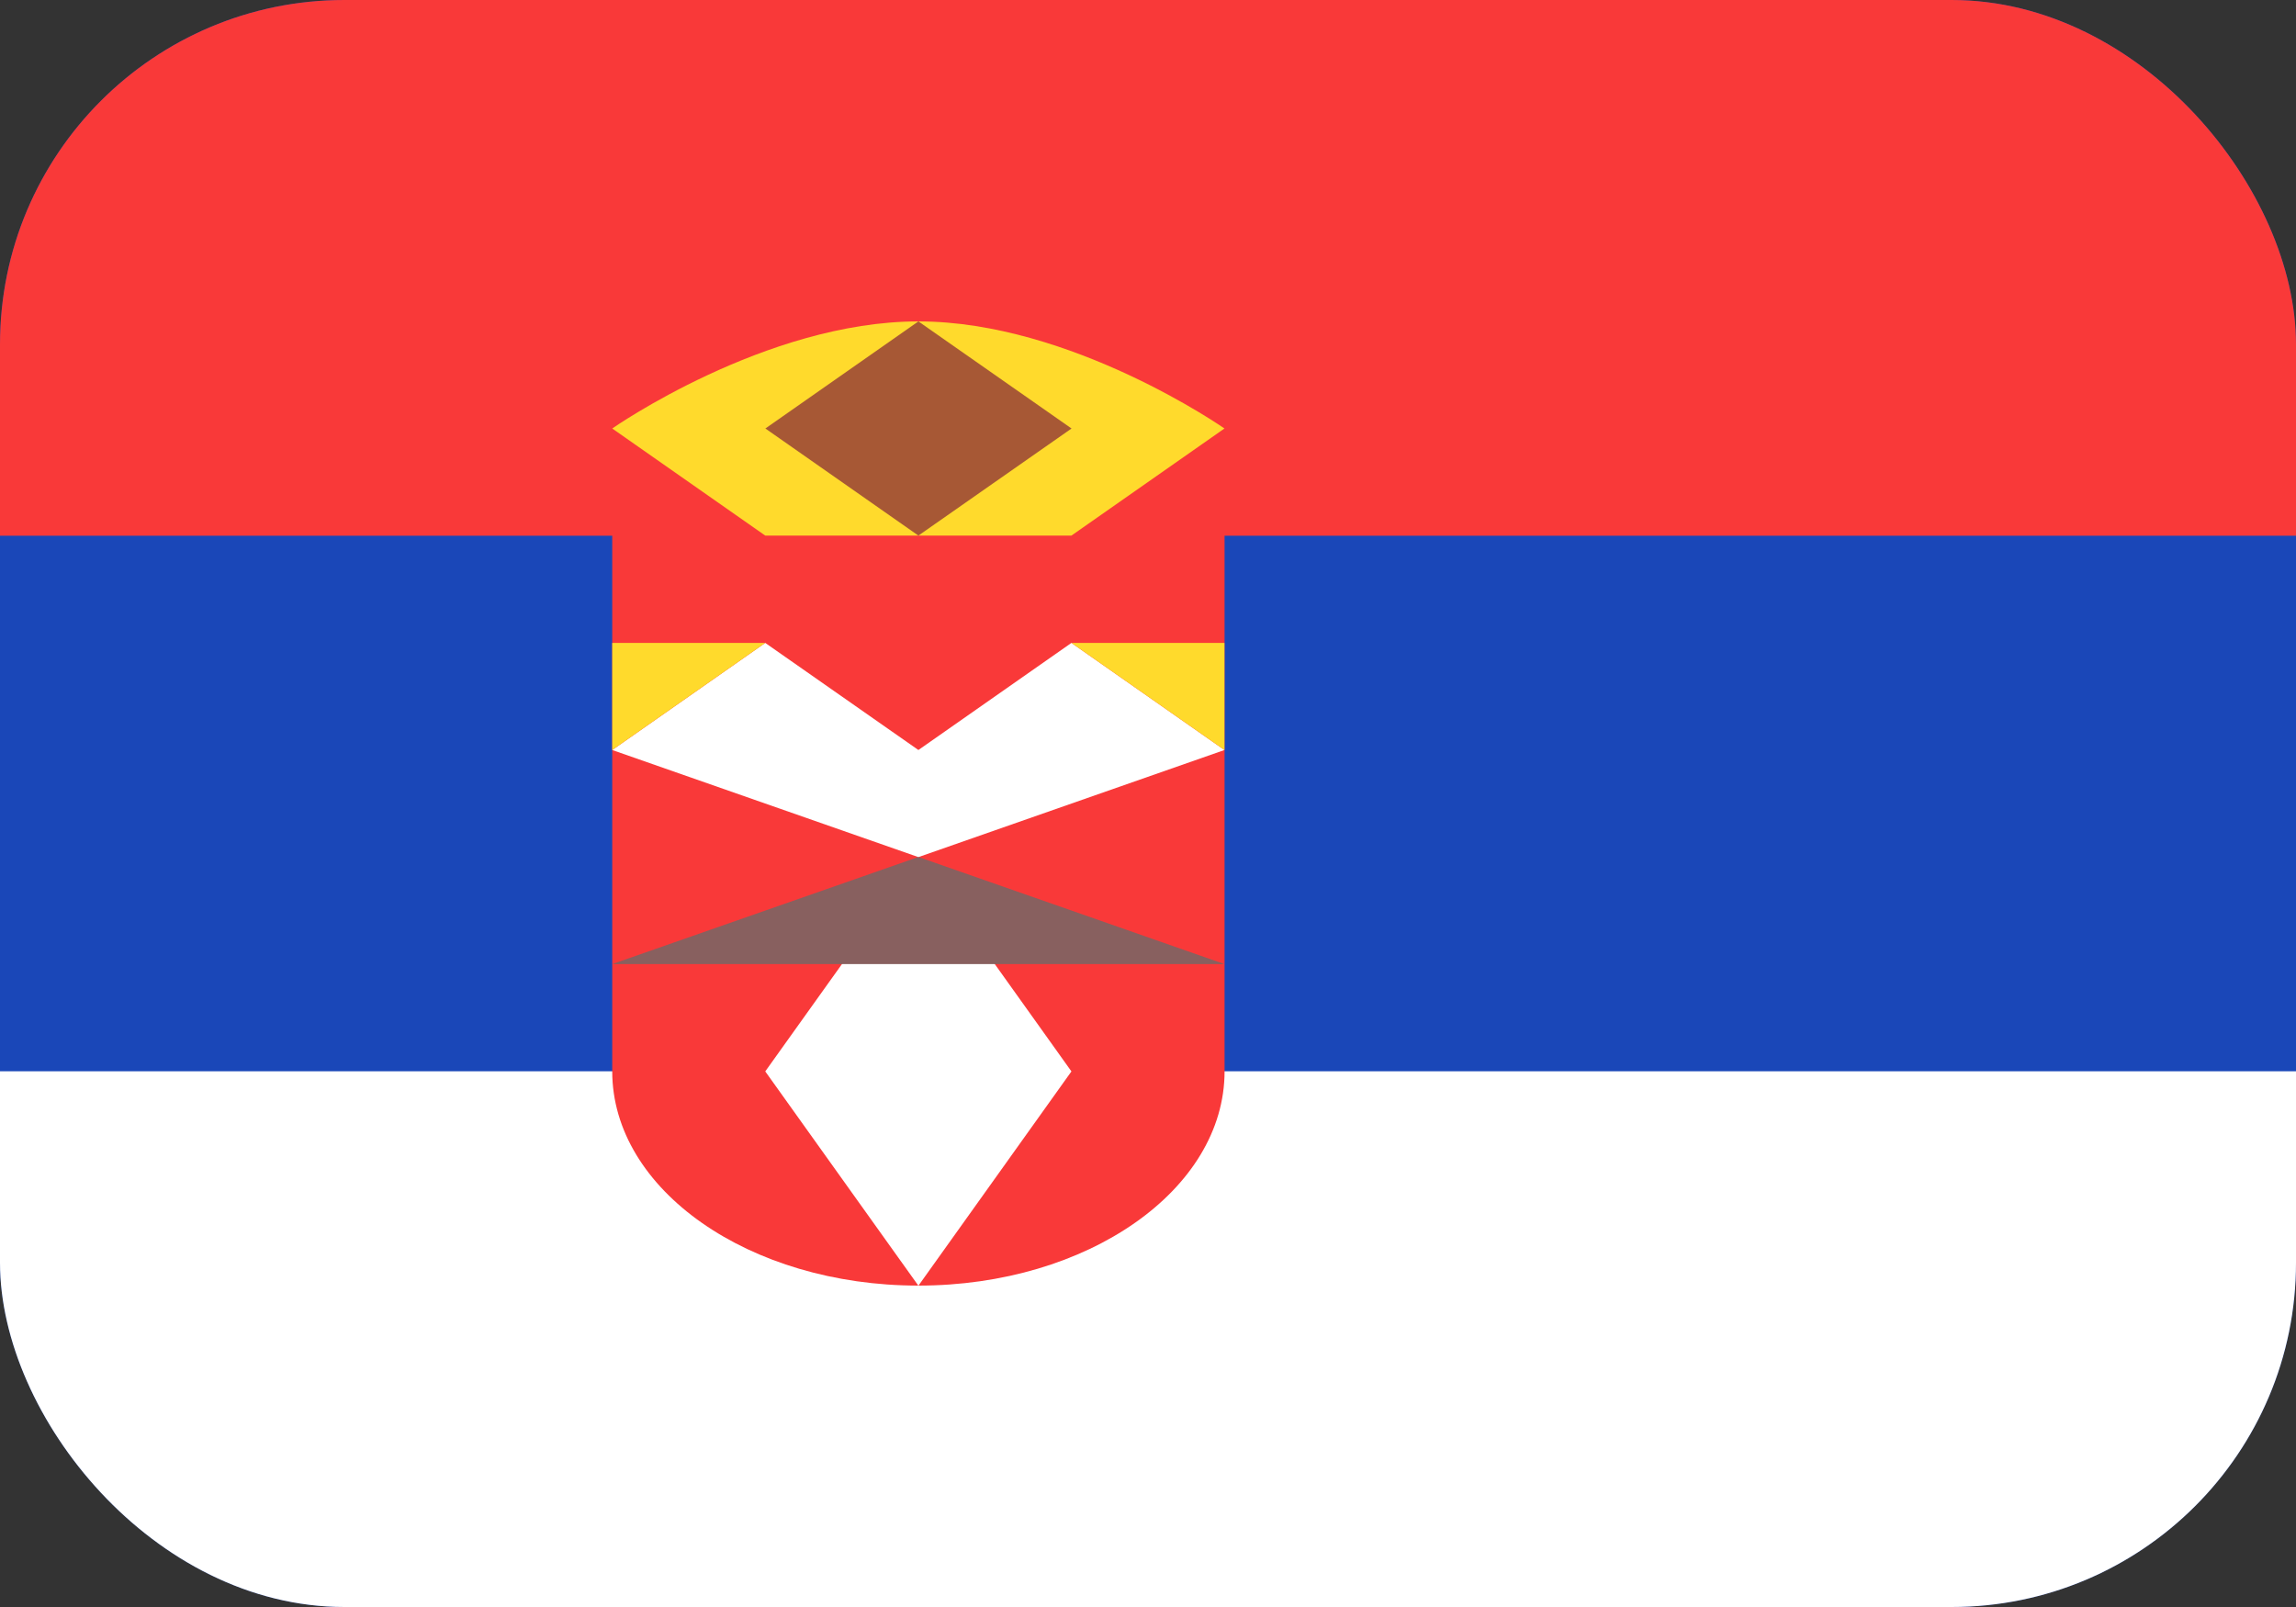 <?xml version="1.0" encoding="UTF-8"?> <svg xmlns="http://www.w3.org/2000/svg" width="20" height="14" viewBox="0 0 20 14" fill="none"><rect x="0" y="0" width="20" height="14" fill="#333333" stroke="none"/><g clip-path="url(#clip0_697_5310)"><rect width="20" height="14" rx="3" fill="#1A47B8"></rect><path fill-rule="evenodd" clip-rule="evenodd" d="M0 9.333H28V14H0V9.333Z" fill="white"></path><path fill-rule="evenodd" clip-rule="evenodd" d="M0 0H28V4.667H0V0ZM10.667 9.333V4.667H5.333V9.333C5.333 10.365 6.527 11.2 8 11.2C9.473 11.2 10.667 10.365 10.667 9.333Z" fill="#F93939"></path><path fill-rule="evenodd" clip-rule="evenodd" d="M6.666 4.666L5.333 3.733C5.333 3.733 6.666 2.8 8 2.8C9.333 2.8 10.666 3.733 10.666 3.733L9.333 4.666H6.666Z" fill="#FFDA2C"></path><path fill-rule="evenodd" clip-rule="evenodd" d="M6.666 5.601L5.333 6.534L8 7.467L6.666 9.334L8 11.201L9.333 9.334L8 7.467L10.666 6.534L9.333 5.601L8 6.534L6.666 5.601Z" fill="white"></path><path fill-rule="evenodd" clip-rule="evenodd" d="M6.666 5.601H5.333V6.534L6.666 5.601ZM9.333 5.601H10.666V6.534L9.333 5.601Z" fill="#FFDA2C"></path><path fill-rule="evenodd" clip-rule="evenodd" d="M8 2.8L6.667 3.733L8 4.666L9.334 3.733L8 2.8Z" fill="#A75835"></path><path fill-rule="evenodd" clip-rule="evenodd" d="M8 7.466L5.333 8.399H10.666L8 7.466Z" fill="#88605F"></path></g><defs><clipPath id="clip0_697_5310"><rect width="20" height="14" rx="3" fill="white"></rect></clipPath></defs></svg> 